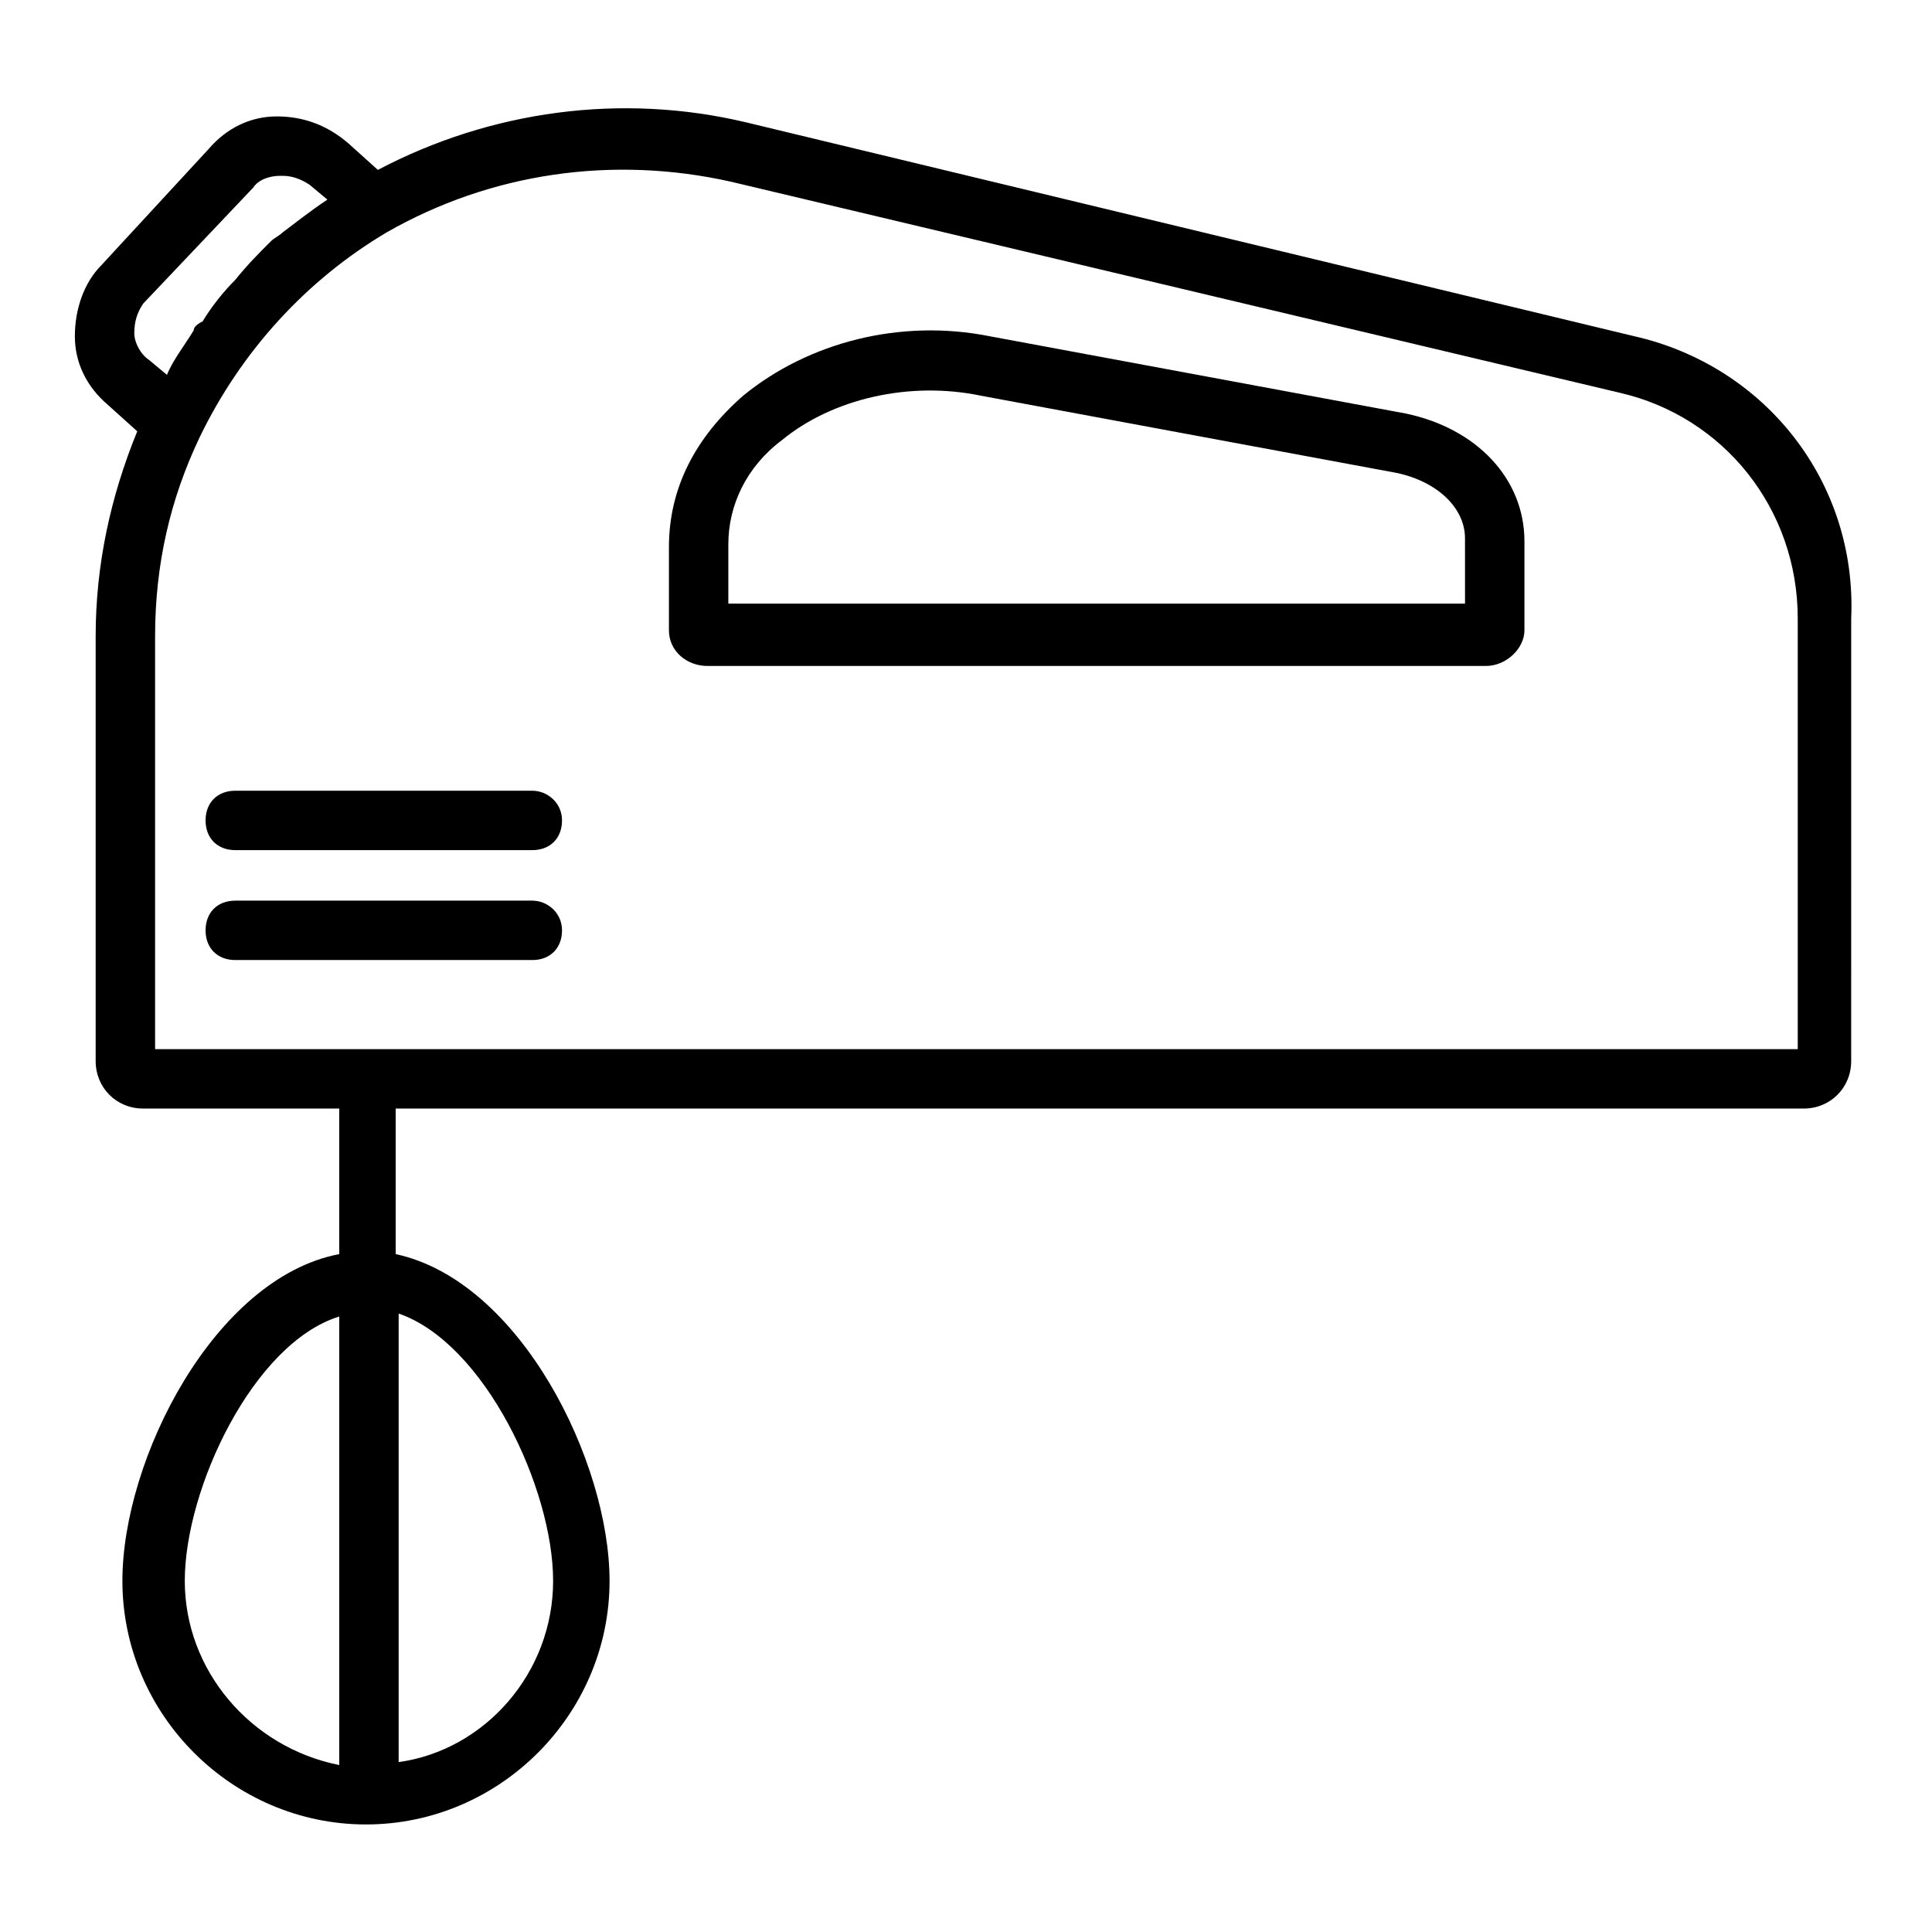 <?xml version="1.0" encoding="UTF-8"?>
<!-- Uploaded to: ICON Repo, www.iconrepo.com, Generator: ICON Repo Mixer Tools -->
<svg fill="#000000" width="800px" height="800px" version="1.1" viewBox="144 144 512 512" xmlns="http://www.w3.org/2000/svg">
 <g>
  <path d="m577.12 233.11-235.37-56.68c-33.062-7.871-67.699-3.148-97.613 12.594l-7.871-7.086c-5.512-4.723-11.809-7.086-18.895-7.086-7.086 0-13.383 3.148-18.105 8.66l-28.34 30.703c-4.723 4.723-7.086 11.809-7.086 18.895 0 7.086 3.148 13.383 8.66 18.105l7.871 7.086c-7.086 17.32-11.02 35.426-11.02 54.316v112.57c0 7.086 5.512 12.594 12.594 12.594h51.957v38.574c-33.062 6.297-57.465 54.316-57.465 86.594 0 35.426 29.125 64.551 64.551 64.551s64.551-29.125 64.551-64.551c0-31.488-23.617-79.508-56.68-86.594v-38.574h373.13c7.086 0 12.594-5.512 12.594-12.594l0.004-117.3c1.574-36.211-22.828-66.91-57.469-74.781zm-384.15 329.84c0-24.402 18.105-62.977 40.934-70.062v118.87c-23.617-4.723-40.934-25.188-40.934-48.805zm97.613 0c0 24.402-18.105 44.871-40.934 48.02v-101.55-1.574-15.742c22.828 7.871 40.934 46.445 40.934 70.848zm-108.63-338.5 29.125-30.703c1.574-2.363 4.723-3.148 7.086-3.148h0.789c2.363 0 4.723 0.789 7.086 2.363l4.723 3.938c-4.727 3.148-8.664 6.297-11.812 8.656-0.785 0.789-2.359 1.574-3.148 2.363-3.148 3.148-6.297 6.297-9.445 10.234-3.148 3.148-6.297 7.086-8.66 11.02-1.574 0.785-2.363 1.574-2.363 2.363-2.363 3.938-5.512 7.871-7.086 11.809l-4.723-3.938c-2.359-1.574-3.934-4.723-3.934-7.086 0-3.148 0.785-5.512 2.363-7.871zm438.47 197.59h-435.32v-109.42c0-18.895 3.938-36.211 11.809-52.742 11.02-22.828 28.34-41.723 49.594-54.316 27.551-15.742 59.828-20.469 91.316-13.383l235.37 55.895c27.551 6.297 47.23 30.699 47.23 59.828z"/>
  <path d="m516.5 253.58-110.21-20.469c-23.617-4.723-48.02 1.574-65.336 15.742-12.594 11.02-19.68 24.402-19.68 40.148v22.043c0 5.512 4.723 9.445 10.234 9.445h206.25c5.512 0 10.234-4.723 10.234-9.445v-23.617c-0.004-16.527-12.598-29.91-31.492-33.848zm15.746 50.383h-195.23v-15.742c0-10.234 4.723-20.469 14.168-27.551 13.383-11.02 33.852-15.742 52.742-11.809l110.21 20.469c11.02 2.363 18.105 9.445 18.105 17.32z"/>
  <path d="m285.07 353.55h-78.719c-4.723 0-7.871 3.148-7.871 7.871 0 4.723 3.148 7.871 7.871 7.871h78.719c4.723 0 7.871-3.148 7.871-7.871 0-4.723-3.934-7.871-7.871-7.871z"/>
  <path d="m285.07 382.68h-78.719c-4.723 0-7.871 3.148-7.871 7.871 0 4.723 3.148 7.871 7.871 7.871h78.719c4.723 0 7.871-3.148 7.871-7.871 0-4.723-3.934-7.871-7.871-7.871z"/>
 </g>
</svg>